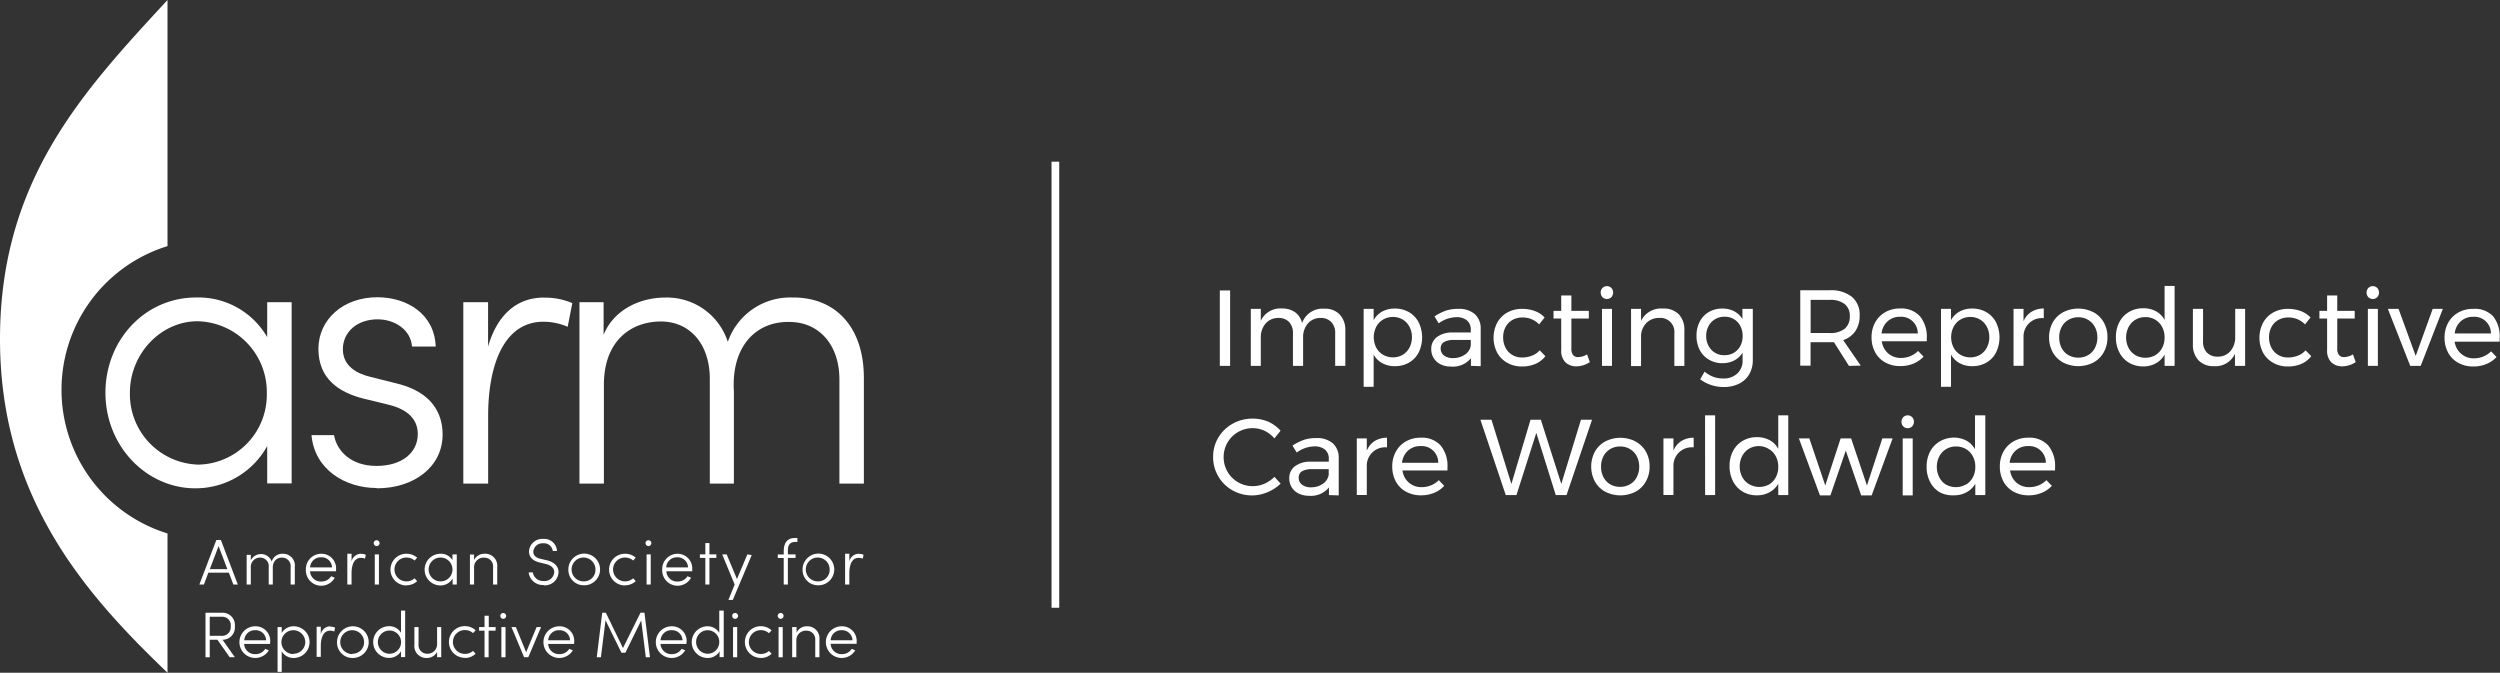 <svg xmlns="http://www.w3.org/2000/svg" viewBox="0 0 325.05 87.47"><rect x="0" y="0" width="325.05" height="87.47" fill="#333333" stroke="none"/><defs><style>.cls-1{fill:#fff;}</style></defs><title>logo-asrm</title><g id="Vrstva_2" data-name="Vrstva 2"><g id="grafika"><path class="cls-1" d="M21.78,32a19.55,19.55,0,0,0,0,37.36m0-69.4V87.47C11.19,77.33,0,64.79,0,44.09S10.83,11.86,21.78,0Z"/><path class="cls-1" d="M34.74,39.29v4.54a10.33,10.33,0,0,0-9.25-5.15c-6.61,0-11.78,5.51-11.78,12.38,0,7,5.37,12.43,11.68,12.43A10.63,10.63,0,0,0,34.74,58v4.85h3.18V39.29ZM25.79,60.41a9.16,9.16,0,0,1-8.9-9.35c0-5.05,4-9.29,8.8-9.29a9.2,9.2,0,0,1,9,9.39A9.08,9.08,0,0,1,25.79,60.41Z"/><path class="cls-1" d="M49,63.49c4.82,0,8.55-2.78,8.55-7,0-2.73-1.39-5.51-5.92-6.62L48.16,49c-1.69-.4-3.58-1.36-3.58-3.59s1.84-3.89,4.52-3.89c2.29,0,4.32,1.41,4.47,3.54h3.08c-.15-4.24-3.73-6.41-7.6-6.41-4.42,0-7.65,2.88-7.65,6.72s2.63,5.66,5.91,6.47l3.33.81c2.38.61,3.68,1.87,3.68,3.79,0,2.37-2,4.14-5.37,4.14s-5.17-2-5.52-4H40.5c.4,4.5,4.42,6.87,8.45,6.87Z"/><path class="cls-1" d="M70.72,38.69c-3.63,0-6.11,2.37-7.26,6.37V39.29H60.24V62.88h3.23V54c0-5.81,1.69-12.17,7.21-12.17a8.07,8.07,0,0,1,3.13.66l.6-3.08a9,9,0,0,0-3.68-.71Z"/><path class="cls-1" d="M103.18,38.69a8.57,8.57,0,0,0-8.55,5.76,8.3,8.3,0,0,0-8.15-5.76c-3.43,0-6.76,1.72-8,4.85V39.29H75.34V62.88h3.18V49.8c.1-5.66,3.68-8,7.41-8s6.36,2.88,6.36,7.48V62.88h3.13V50.66l0,.2c-.35-5.76,2.83-9.09,7.21-9,3.83,0,6.51,2.93,6.51,7.48V62.88h3.18V49.14c0-6.52-3.58-10.46-9.19-10.46Z"/><path class="cls-1" d="M30.34,76h.58l-2.2-5.79h-.59L25.92,76h.59l.58-1.54h2.67Zm-3.06-2,1.14-3,1.14,3Z"/><path class="cls-1" d="M36.77,72a1.45,1.45,0,0,0-1.44,1,1.49,1.49,0,0,0-2.72-.15v-.71h-.54V76h.54V73.83a1.21,1.21,0,0,1,1.25-1.33,1.11,1.11,0,0,1,1.08,1.24V76h.53V74c-.06-1,.48-1.51,1.22-1.5a1.11,1.11,0,0,1,1.1,1.24V76h.54V73.72A1.53,1.53,0,0,0,36.77,72Z"/><path class="cls-1" d="M43.7,74A1.9,1.9,0,0,0,41.77,72a2,2,0,0,0-2,2.05,2,2,0,0,0,3.75,1.07l-.46-.2a1.47,1.47,0,0,1-1.28.69,1.4,1.4,0,0,1-1.47-1.33h3.38c0-.08,0-.16,0-.23Zm-3.38-.23a1.38,1.38,0,0,1,1.45-1.31,1.35,1.35,0,0,1,1.4,1.31Z"/><path class="cls-1" d="M46.94,72A1.27,1.27,0,0,0,45.71,73v-1h-.55V76h.55V74.53c0-1,.29-2,1.22-2a1.37,1.37,0,0,1,.53.11l.1-.51a1.56,1.56,0,0,0-.62-.12Z"/><path class="cls-1" d="M49,71a.38.38,0,1,0-.41-.38A.39.39,0,0,0,49,71Zm-.27,5h.54V72.08h-.54Z"/><path class="cls-1" d="M52.83,76.1a2,2,0,0,0,1.41-.54l-.34-.37a1.56,1.56,0,0,1-1.06.4,1.55,1.55,0,1,1,0-3.1,1.57,1.57,0,0,1,1.06.39l.34-.37A2.06,2.06,0,0,0,52.83,72a2.06,2.06,0,1,0,0,4.12Z"/><path class="cls-1" d="M58.83,72.08v.75A1.75,1.75,0,0,0,57.27,72a2.06,2.06,0,0,0,0,4.12,1.8,1.8,0,0,0,1.58-.91V76h.54V72.08Zm-1.51,3.51a1.55,1.55,0,1,1,1.51-1.54A1.54,1.54,0,0,1,57.32,75.59Z"/><path class="cls-1" d="M63,72a1.47,1.47,0,0,0-1.36.81v-.71h-.54V76h.54V73.83A1.24,1.24,0,0,1,63,72.51a1.12,1.12,0,0,1,1.11,1.23V76h.54V73.72A1.56,1.56,0,0,0,63,72Z"/><path class="cls-1" d="M70.68,76.1a1.78,1.78,0,0,0,1.94-1.7c0-.84-.64-1.34-1.55-1.56l-.78-.18c-.86-.2-.95-.66-.95-.93a1.19,1.19,0,0,1,1.27-1.09,1.15,1.15,0,0,1,1.26,1h.55a1.66,1.66,0,0,0-1.8-1.57,1.73,1.73,0,0,0-1.84,1.61c0,.46.18,1.16,1.37,1.45l.78.19c.57.14,1.13.44,1.13,1.07a1.24,1.24,0,0,1-1.39,1.15,1.32,1.32,0,0,1-1.39-1.12h-.54a1.84,1.84,0,0,0,1.94,1.64Z"/><path class="cls-1" d="M75.9,76.1a2.06,2.06,0,1,0-2-2.07A2,2,0,0,0,75.9,76.1Zm0-.51A1.55,1.55,0,1,1,77.42,74,1.49,1.49,0,0,1,75.9,75.59Z"/><path class="cls-1" d="M81.25,76.1a2,2,0,0,0,1.41-.54l-.34-.37a1.56,1.56,0,0,1-1.06.4,1.55,1.55,0,1,1,0-3.1,1.57,1.57,0,0,1,1.06.39l.34-.37A2.06,2.06,0,0,0,81.25,72a2.06,2.06,0,1,0,0,4.12Z"/><path class="cls-1" d="M84.34,71a.38.38,0,1,0-.41-.38A.39.39,0,0,0,84.34,71Zm-.27,5h.54V72.08h-.54Z"/><path class="cls-1" d="M90,74A1.9,1.9,0,0,0,88.1,72a2,2,0,0,0-2,2.05,2,2,0,0,0,3.75,1.07l-.46-.2a1.47,1.47,0,0,1-1.28.69,1.4,1.4,0,0,1-1.47-1.33H90A2.08,2.08,0,0,0,90,74Zm-3.38-.23a1.38,1.38,0,0,1,1.44-1.31,1.35,1.35,0,0,1,1.4,1.31Z"/><path class="cls-1" d="M93.14,72.08h-.9V70.61h-.53v1.47H91v.46h.71V76h.53V72.54h.9Z"/><path class="cls-1" d="M97.17,72.08l-1.35,3.21-1.34-3.21H93.9L95.52,76l-.81,2h.57l2.46-5.83Z"/><path class="cls-1" d="M103.39,70.46h.29v-.51h-.37c-1,0-1.41.71-1.41,1.7v.44h-.77v.46h.77V76h.54V72.54h1v-.46h-1v-.5c0-.63.21-1.12.95-1.12Z"/><path class="cls-1" d="M106.35,76.1a2.06,2.06,0,1,0-2-2.07A2,2,0,0,0,106.35,76.1Zm0-.51A1.55,1.55,0,1,1,107.87,74,1.49,1.49,0,0,1,106.35,75.59Z"/><path class="cls-1" d="M111.66,72A1.27,1.27,0,0,0,110.43,73v-1h-.55V76h.55V74.53c0-1,.29-2,1.22-2a1.36,1.36,0,0,1,.53.11l.1-.51a1.55,1.55,0,0,0-.62-.12Z"/><path class="cls-1" d="M30.54,81.43a1.6,1.6,0,0,0-1.67-1.76H26.72v5.79h.55V83.18h1l1.59,2.27h.67l-1.6-2.27A1.6,1.6,0,0,0,30.54,81.43Zm-3.27-1.24h1.6A1.1,1.1,0,0,1,30,81.43a1.13,1.13,0,0,1-1.25,1.24H27.27Z"/><path class="cls-1" d="M35.13,83.48a1.9,1.9,0,0,0-1.93-2.05,2.06,2.06,0,1,0,1.75,3.13l-.46-.2a1.47,1.47,0,0,1-1.28.69,1.4,1.4,0,0,1-1.47-1.33h3.38c0-.08,0-.16,0-.24Zm-3.37-.23a1.38,1.38,0,0,1,1.44-1.31,1.35,1.35,0,0,1,1.4,1.31Z"/><path class="cls-1" d="M38.19,81.43a1.77,1.77,0,0,0-1.56.87v-.77h-.54v5.83h.54V84.68a1.76,1.76,0,0,0,1.56.87,2.06,2.06,0,0,0,0-4.12Zm0,3.61a1.55,1.55,0,1,1,1.5-1.54A1.52,1.52,0,0,1,38.15,85Z"/><path class="cls-1" d="M42.94,81.43a1.27,1.27,0,0,0-1.23,1.06v-1h-.54v3.92h.54V84c0-1,.29-2,1.22-2a1.38,1.38,0,0,1,.53.11l.1-.51a1.54,1.54,0,0,0-.62-.12Z"/><path class="cls-1" d="M45.82,85.55a2.06,2.06,0,1,0-2-2.07A2,2,0,0,0,45.82,85.55Zm0-.51a1.55,1.55,0,1,1,1.52-1.55A1.49,1.49,0,0,1,45.82,85Z"/><path class="cls-1" d="M52.14,79.39v2.89a1.75,1.75,0,0,0-1.56-.86,2.06,2.06,0,0,0,0,4.12,1.77,1.77,0,0,0,1.56-.87v.76h.54V79.39ZM50.62,85a1.52,1.52,0,0,1-1.49-1.56A1.51,1.51,0,1,1,50.62,85Z"/><path class="cls-1" d="M56.83,81.53v2.19A1.24,1.24,0,0,1,55.53,85a1.12,1.12,0,0,1-1.11-1.23V81.53h-.54v2.28a1.55,1.55,0,0,0,1.59,1.74,1.47,1.47,0,0,0,1.36-.79v.69h.54V81.53Z"/><path class="cls-1" d="M60.43,85.55A2,2,0,0,0,61.84,85l-.34-.37a1.56,1.56,0,0,1-1.06.39,1.55,1.55,0,1,1,0-3.1,1.56,1.56,0,0,1,1.06.4l.34-.37a2.06,2.06,0,0,0-1.41-.54,2.06,2.06,0,1,0,0,4.12Z"/><path class="cls-1" d="M64.45,81.53h-.9V80.06H63v1.47h-.71V82H63v3.46h.53V82h.9Z"/><path class="cls-1" d="M65.46,80.46a.38.38,0,1,0-.41-.38A.39.39,0,0,0,65.46,80.46Zm-.27,5h.54V81.53h-.54Z"/><path class="cls-1" d="M69.77,81.53l-1.36,3.27-1.34-3.27H66.5l1.64,3.92h.55l1.66-3.92Z"/><path class="cls-1" d="M74.66,83.48a1.9,1.9,0,0,0-1.93-2.05,2.06,2.06,0,1,0,1.75,3.13l-.46-.2a1.47,1.47,0,0,1-1.28.69,1.4,1.4,0,0,1-1.47-1.33h3.38c0-.08,0-.16,0-.24Zm-3.38-.23a1.38,1.38,0,0,1,1.44-1.31,1.35,1.35,0,0,1,1.4,1.31Z"/><path class="cls-1" d="M84.51,85.45l-.72-5.79h-.51L81,84.26l-2.23-4.59H78.3l-.71,5.79h.54l.6-4.81,2.07,4.22h.51l2.06-4.2.6,4.79Z"/><path class="cls-1" d="M89.27,83.48a1.9,1.9,0,0,0-1.93-2.05,2.06,2.06,0,1,0,1.75,3.13l-.46-.2a1.47,1.47,0,0,1-1.28.69,1.4,1.4,0,0,1-1.47-1.33h3.37a2.14,2.14,0,0,0,0-.24Zm-3.38-.23a1.38,1.38,0,0,1,1.45-1.31,1.35,1.35,0,0,1,1.4,1.31Z"/><path class="cls-1" d="M93.52,79.39v2.89A1.76,1.76,0,0,0,92,81.43a2.06,2.06,0,0,0,0,4.12,1.77,1.77,0,0,0,1.56-.87v.76h.54V79.39ZM92,85a1.52,1.52,0,0,1-1.49-1.56A1.51,1.51,0,0,1,92,81.94a1.52,1.52,0,0,1,1.52,1.56A1.51,1.51,0,0,1,92,85Z"/><path class="cls-1" d="M95.58,80.46a.38.38,0,1,0,0-.76.38.38,0,1,0,0,.76Zm-.27,5h.54V81.53h-.54Z"/><path class="cls-1" d="M98.91,85.55a2,2,0,0,0,1.41-.54l-.34-.37a1.56,1.56,0,0,1-1.06.39,1.55,1.55,0,1,1,0-3.1,1.57,1.57,0,0,1,1.06.4l.34-.37a2.06,2.06,0,0,0-1.41-.54,2.06,2.06,0,1,0,0,4.12Z"/><path class="cls-1" d="M101.5,80.46a.38.38,0,1,0,0-.76.38.38,0,1,0,0,.76Zm-.27,5h.54V81.53h-.54Z"/><path class="cls-1" d="M104.93,81.43a1.48,1.48,0,0,0-1.36.81v-.71H103v3.92h.54V83.27A1.24,1.24,0,0,1,104.88,82,1.12,1.12,0,0,1,106,83.19v2.26h.54V83.17a1.56,1.56,0,0,0-1.59-1.74Z"/><path class="cls-1" d="M111.38,83.48a1.9,1.9,0,0,0-1.93-2.05,2.06,2.06,0,1,0,1.75,3.13l-.46-.2a1.47,1.47,0,0,1-1.28.69A1.4,1.4,0,0,1,108,83.71h3.38c0-.08,0-.16,0-.24ZM108,83.25a1.38,1.38,0,0,1,1.44-1.31,1.35,1.35,0,0,1,1.4,1.31Z"/><rect class="cls-1" x="136.72" y="21.02" width="1" height="58"/><path class="cls-1" d="M158.6,37.77h1.34v9.8H158.6Z"/><path class="cls-1" d="M174.19,40.89a2.93,2.93,0,0,1,.73,2.1v4.58H173.6V43.34a2,2,0,0,0-.51-1.47,1.86,1.86,0,0,0-1.41-.53,2.13,2.13,0,0,0-1.65.74,2.75,2.75,0,0,0-.6,1.83v3.66h-1.32V43.34a2.05,2.05,0,0,0-.5-1.47,1.86,1.86,0,0,0-1.41-.53,2.15,2.15,0,0,0-1.66.74,2.73,2.73,0,0,0-.61,1.83v3.66h-1.3V40.16h1.3v1.55a2.8,2.8,0,0,1,2.76-1.6,2.84,2.84,0,0,1,1.7.49A2.41,2.41,0,0,1,169.3,42a2.81,2.81,0,0,1,2.88-1.86A2.62,2.62,0,0,1,174.19,40.89Z"/><path class="cls-1" d="M183.2,40.59a3.27,3.27,0,0,1,1.26,1.33,4.49,4.49,0,0,1,0,3.9,3.19,3.19,0,0,1-1.25,1.32,3.59,3.59,0,0,1-1.84.47,3.39,3.39,0,0,1-1.65-.39,2.81,2.81,0,0,1-1.12-1.12v4.19h-1.3V40.16h1.3v1.47a2.82,2.82,0,0,1,1.11-1.12,3.31,3.31,0,0,1,1.63-.39A3.59,3.59,0,0,1,183.2,40.59Zm-.82,5.54a2.32,2.32,0,0,0,.88-.94,2.88,2.88,0,0,0,.32-1.36,2.8,2.8,0,0,0-.32-1.34,2.38,2.38,0,0,0-.88-.94,2.42,2.42,0,0,0-1.27-.34,2.46,2.46,0,0,0-1.28.34,2.36,2.36,0,0,0-.89.94,3,3,0,0,0,0,2.71,2.37,2.37,0,0,0,.89.93,2.61,2.61,0,0,0,2.56,0Z"/><path class="cls-1" d="M191.25,47.57v-1a3,3,0,0,1-2.59,1.09,3,3,0,0,1-1.35-.29,2.16,2.16,0,0,1-.9-.81,2.19,2.19,0,0,1-.32-1.16,1.9,1.9,0,0,1,.74-1.58,3.29,3.29,0,0,1,2.05-.59h2.35v-.35a1.53,1.53,0,0,0-.48-1.21,2.07,2.07,0,0,0-1.41-.43,4,4,0,0,0-2.28.8l-.55-.9a6.7,6.7,0,0,1,1.48-.75,5,5,0,0,1,1.62-.23,3.09,3.09,0,0,1,2.14.68,2.46,2.46,0,0,1,.77,1.9v4.87Zm-.78-1.46a1.74,1.74,0,0,0,.76-1.17v-.74h-2.17a2.54,2.54,0,0,0-1.31.27.92.92,0,0,0-.43.84,1.09,1.09,0,0,0,.43.91,1.85,1.85,0,0,0,1.16.34A2.65,2.65,0,0,0,190.47,46.1Z"/><path class="cls-1" d="M197.94,41.28a2.57,2.57,0,0,0-1.29.32,2.29,2.29,0,0,0-.89.91,2.78,2.78,0,0,0-.32,1.36,2.83,2.83,0,0,0,.32,1.36,2.32,2.32,0,0,0,.87.92,2.42,2.42,0,0,0,1.27.33,3.32,3.32,0,0,0,1.29-.24,2.44,2.44,0,0,0,1-.69l.74.76a3.27,3.27,0,0,1-1.28,1,4.39,4.39,0,0,1-1.76.34,3.82,3.82,0,0,1-1.92-.48,3.37,3.37,0,0,1-1.31-1.32,4.26,4.26,0,0,1,0-3.88,3.35,3.35,0,0,1,1.31-1.33,3.82,3.82,0,0,1,1.92-.48,4.68,4.68,0,0,1,1.69.29,3.26,3.26,0,0,1,1.25.83l-.71.9A2.93,2.93,0,0,0,197.94,41.28Z"/><path class="cls-1" d="M206.71,47.08a3.19,3.19,0,0,1-1.74.55,2,2,0,0,1-1.43-.52,2.11,2.11,0,0,1-.55-1.59v-4.1h-1v-1h1v-2h1.32v2h2.27v1h-2.27v3.86a1.37,1.37,0,0,0,.22.88.83.83,0,0,0,.67.27,2.35,2.35,0,0,0,1.15-.35Z"/><path class="cls-1" d="M209.51,37.44a.9.9,0,0,1,0,1.2.83.83,0,0,1-1.16,0,.9.9,0,0,1,0-1.2.83.83,0,0,1,1.16,0Zm-1.22,2.72h1.3v7.41h-1.3Z"/><path class="cls-1" d="M218.29,40.88A2.89,2.89,0,0,1,219,43v4.58h-1.3V43.34a1.82,1.82,0,0,0-2-2,2.24,2.24,0,0,0-1.62.64,2.5,2.5,0,0,0-.71,1.62v4h-1.3V40.16h1.3v1.57a2.86,2.86,0,0,1,2.81-1.61A2.72,2.72,0,0,1,218.29,40.88Z"/><path class="cls-1" d="M227.9,40.16v6.65a3.61,3.61,0,0,1-.47,1.86,3.12,3.12,0,0,1-1.32,1.22,4.4,4.4,0,0,1-2,.43,5.06,5.06,0,0,1-3.05-1l.57-1a3.92,3.92,0,0,0,1.13.67,3.67,3.67,0,0,0,1.29.22,2.57,2.57,0,0,0,1.83-.64,2.25,2.25,0,0,0,.69-1.72v-1a2.76,2.76,0,0,1-1.06,1,3.15,3.15,0,0,1-1.54.37,3.37,3.37,0,0,1-1.76-.45A3.11,3.11,0,0,1,221,45.51a4,4,0,0,1-.42-1.86,3.88,3.88,0,0,1,.42-1.83,3.07,3.07,0,0,1,1.18-1.25,3.39,3.39,0,0,1,1.76-.45,3.18,3.18,0,0,1,1.55.36,2.71,2.71,0,0,1,1.06,1V40.16Zm-2.45,5.7a2.26,2.26,0,0,0,.83-.89,2.7,2.7,0,0,0,.3-1.28,2.72,2.72,0,0,0-.3-1.3,2.25,2.25,0,0,0-.83-.89,2.3,2.3,0,0,0-1.22-.32,2.34,2.34,0,0,0-1.23.32,2.27,2.27,0,0,0-.85.89,2.67,2.67,0,0,0-.31,1.3,2.56,2.56,0,0,0,.67,1.79,2.24,2.24,0,0,0,1.71.7A2.3,2.3,0,0,0,225.45,45.86Z"/><path class="cls-1" d="M240.4,47.57l-1.95-3.08-.55,0h-2.49v3.05h-1.34v-9.8h3.84a4.33,4.33,0,0,1,2.88.86,3,3,0,0,1,1,2.44,3.48,3.48,0,0,1-.55,2,3.09,3.09,0,0,1-1.59,1.18l2.28,3.32Zm-2.49-4.27a3,3,0,0,0,1.93-.55,2,2,0,0,0,.67-1.63,1.91,1.91,0,0,0-.67-1.59,3,3,0,0,0-1.93-.54h-2.49V43.3Z"/><path class="cls-1" d="M249.64,41.13a4.16,4.16,0,0,1,.88,2.82c0,.19,0,.33,0,.42h-5.85a2.52,2.52,0,0,0,.83,1.58,2.46,2.46,0,0,0,1.67.59,3.14,3.14,0,0,0,1.22-.24,3,3,0,0,0,1-.67l.71.74a3.72,3.72,0,0,1-1.32.91,4.38,4.38,0,0,1-1.71.32,3.94,3.94,0,0,1-1.94-.47,3.3,3.3,0,0,1-1.32-1.32,4,4,0,0,1-.47-1.95,3.94,3.94,0,0,1,.47-1.94,3.42,3.42,0,0,1,1.31-1.33,3.77,3.77,0,0,1,1.92-.48A3.26,3.26,0,0,1,249.64,41.13Zm-.29,2.23a2.15,2.15,0,0,0-2.3-2.17,2.34,2.34,0,0,0-1.63.59,2.47,2.47,0,0,0-.78,1.58Z"/><path class="cls-1" d="M258.27,40.59a3.27,3.27,0,0,1,1.26,1.33,4.49,4.49,0,0,1,0,3.9,3.19,3.19,0,0,1-1.25,1.32,3.59,3.59,0,0,1-1.84.47,3.39,3.39,0,0,1-1.65-.39,2.81,2.81,0,0,1-1.12-1.12v4.19h-1.3V40.16h1.3v1.47a2.82,2.82,0,0,1,1.11-1.12,3.31,3.31,0,0,1,1.63-.39A3.59,3.59,0,0,1,258.27,40.59Zm-.82,5.54a2.32,2.32,0,0,0,.88-.94,2.88,2.88,0,0,0,.32-1.36,2.8,2.8,0,0,0-.32-1.34,2.38,2.38,0,0,0-.88-.94,2.42,2.42,0,0,0-1.27-.34,2.46,2.46,0,0,0-1.28.34,2.36,2.36,0,0,0-.89.94,3,3,0,0,0,0,2.71,2.37,2.37,0,0,0,.89.93,2.61,2.61,0,0,0,2.56,0Z"/><path class="cls-1" d="M264.13,40.54a3.09,3.09,0,0,1,1.6-.43v1.26a2.38,2.38,0,0,0-2.63,2.28v3.91h-1.3V40.16h1.3v1.6A2.68,2.68,0,0,1,264.13,40.54Z"/><path class="cls-1" d="M272.19,40.59a3.43,3.43,0,0,1,1.34,1.32,3.84,3.84,0,0,1,.48,1.94,3.88,3.88,0,0,1-.48,1.95,3.42,3.42,0,0,1-1.34,1.33,4.33,4.33,0,0,1-3.95,0,3.42,3.42,0,0,1-1.34-1.32,4.16,4.16,0,0,1,0-3.89,3.42,3.42,0,0,1,1.34-1.32,4.33,4.33,0,0,1,3.95,0Zm-3.26,1a2.32,2.32,0,0,0-.88.93,2.84,2.84,0,0,0-.31,1.35,2.92,2.92,0,0,0,.31,1.37,2.27,2.27,0,0,0,.88.93,2.54,2.54,0,0,0,1.29.33,2.51,2.51,0,0,0,1.28-.33,2.27,2.27,0,0,0,.88-.93,2.92,2.92,0,0,0,.32-1.37,2.84,2.84,0,0,0-.32-1.35,2.32,2.32,0,0,0-.88-.93,2.46,2.46,0,0,0-1.28-.34A2.48,2.48,0,0,0,268.93,41.59Z"/><path class="cls-1" d="M282.74,37.18V47.57h-1.3V46.1a3,3,0,0,1-1.13,1.14,3.3,3.3,0,0,1-1.65.4,3.53,3.53,0,0,1-1.85-.48,3.32,3.32,0,0,1-1.25-1.34,4.2,4.2,0,0,1-.45-2,4.08,4.08,0,0,1,.45-1.94,3.29,3.29,0,0,1,1.25-1.32,3.56,3.56,0,0,1,1.84-.48,3.41,3.41,0,0,1,1.67.39,2.79,2.79,0,0,1,1.12,1.13V37.18Zm-2.51,9a2.37,2.37,0,0,0,.89-.94,2.83,2.83,0,0,0,.32-1.36,2.86,2.86,0,0,0-.32-1.37,2.37,2.37,0,0,0-.89-.94,2.49,2.49,0,0,0-1.29-.34,2.45,2.45,0,0,0-1.29.34,2.42,2.42,0,0,0-.89.95,3,3,0,0,0,0,2.72,2.37,2.37,0,0,0,.89.94,2.66,2.66,0,0,0,2.59,0Z"/><path class="cls-1" d="M291.91,40.16v7.41h-1.32V46a2.78,2.78,0,0,1-2.74,1.61,2.65,2.65,0,0,1-2-.76,2.93,2.93,0,0,1-.73-2.11V40.16h1.32v4.23a2,2,0,0,0,.51,1.46,1.87,1.87,0,0,0,1.41.52,2.08,2.08,0,0,0,1.65-.73,2.76,2.76,0,0,0,.61-1.84V40.16Z"/><path class="cls-1" d="M297.52,41.28a2.57,2.57,0,0,0-1.29.32,2.29,2.29,0,0,0-.89.91,2.78,2.78,0,0,0-.32,1.36,2.83,2.83,0,0,0,.32,1.36,2.32,2.32,0,0,0,.87.92,2.43,2.43,0,0,0,1.27.33,3.32,3.32,0,0,0,1.29-.24,2.44,2.44,0,0,0,1-.69l.74.76a3.27,3.27,0,0,1-1.28,1,4.39,4.39,0,0,1-1.76.34,3.82,3.82,0,0,1-1.92-.48,3.37,3.37,0,0,1-1.31-1.32,4.26,4.26,0,0,1,0-3.88,3.35,3.35,0,0,1,1.31-1.33,3.82,3.82,0,0,1,1.92-.48,4.68,4.68,0,0,1,1.69.29,3.26,3.26,0,0,1,1.25.83l-.71.9A2.93,2.93,0,0,0,297.52,41.28Z"/><path class="cls-1" d="M306.29,47.08a3.19,3.19,0,0,1-1.74.55,2,2,0,0,1-1.43-.52,2.11,2.11,0,0,1-.55-1.59v-4.1h-1v-1h1v-2h1.32v2h2.27v1h-2.27v3.86a1.37,1.37,0,0,0,.22.88.83.83,0,0,0,.67.27,2.35,2.35,0,0,0,1.15-.35Z"/><path class="cls-1" d="M309.09,37.44a.9.9,0,0,1,0,1.2.83.83,0,0,1-1.16,0,.9.9,0,0,1,0-1.2.83.83,0,0,1,1.16,0Zm-1.22,2.72h1.3v7.41h-1.3Z"/><path class="cls-1" d="M310.47,40.16h1.39l2.23,6.12,2.21-6.12h1.32l-2.88,7.41h-1.36Z"/><path class="cls-1" d="M324.16,41.13A4.16,4.16,0,0,1,325,44c0,.19,0,.33,0,.42h-5.85A2.52,2.52,0,0,0,320,46a2.46,2.46,0,0,0,1.67.59,3.14,3.14,0,0,0,1.22-.24,3,3,0,0,0,1-.67l.71.74a3.72,3.72,0,0,1-1.32.91,4.38,4.38,0,0,1-1.71.32,3.94,3.94,0,0,1-1.94-.47,3.3,3.3,0,0,1-1.32-1.32,4,4,0,0,1-.47-1.95,3.94,3.94,0,0,1,.47-1.94,3.42,3.42,0,0,1,1.31-1.33,3.77,3.77,0,0,1,1.92-.48A3.26,3.26,0,0,1,324.16,41.13Zm-.29,2.23a2.15,2.15,0,0,0-2.3-2.17,2.34,2.34,0,0,0-1.63.59,2.47,2.47,0,0,0-.78,1.58Z"/><path class="cls-1" d="M164.4,56a3.77,3.77,0,0,0-4.8,1.54,3.81,3.81,0,0,0,0,3.79,3.76,3.76,0,0,0,3.28,1.88,3.83,3.83,0,0,0,1.51-.31A4.36,4.36,0,0,0,165.7,62l.81.88A5.44,5.44,0,0,1,164.79,64a5.14,5.14,0,0,1-4.55-.25,4.94,4.94,0,0,1-2.51-4.35,4.82,4.82,0,0,1,.68-2.51,4.91,4.91,0,0,1,1.86-1.8,5.2,5.2,0,0,1,2.59-.66,5.26,5.26,0,0,1,2,.38A4.9,4.9,0,0,1,166.5,56l-.8,1A4.06,4.06,0,0,0,164.4,56Z"/><path class="cls-1" d="M172.79,64.37v-1a3,3,0,0,1-2.59,1.09,3,3,0,0,1-1.35-.29,2.17,2.17,0,0,1-.9-.81,2.2,2.2,0,0,1-.32-1.16,1.9,1.9,0,0,1,.74-1.58,3.29,3.29,0,0,1,2.05-.59h2.35v-.35a1.53,1.53,0,0,0-.48-1.21,2.07,2.07,0,0,0-1.41-.43,4,4,0,0,0-2.28.8l-.55-.9a6.7,6.7,0,0,1,1.48-.75,5,5,0,0,1,1.62-.23,3.09,3.09,0,0,1,2.14.68,2.46,2.46,0,0,1,.77,1.9v4.87ZM172,62.9a1.74,1.74,0,0,0,.76-1.17V61H170.6a2.54,2.54,0,0,0-1.31.27.92.92,0,0,0-.43.84,1.09,1.09,0,0,0,.43.91,1.85,1.85,0,0,0,1.16.34A2.65,2.65,0,0,0,172,62.9Z"/><path class="cls-1" d="M178.74,57.34a3.09,3.09,0,0,1,1.6-.43v1.26a2.38,2.38,0,0,0-2.63,2.28v3.91h-1.3V57h1.3v1.6A2.68,2.68,0,0,1,178.74,57.34Z"/><path class="cls-1" d="M187.32,57.93a4.16,4.16,0,0,1,.88,2.82c0,.19,0,.33,0,.42h-5.85a2.52,2.52,0,0,0,.83,1.58,2.46,2.46,0,0,0,1.67.59,3.14,3.14,0,0,0,1.22-.24,3,3,0,0,0,1-.67l.71.74a3.72,3.72,0,0,1-1.32.91,4.38,4.38,0,0,1-1.71.32,3.94,3.94,0,0,1-1.94-.47,3.3,3.3,0,0,1-1.32-1.32,4,4,0,0,1-.47-1.95,3.94,3.94,0,0,1,.47-1.94,3.41,3.41,0,0,1,1.31-1.33,3.77,3.77,0,0,1,1.92-.48A3.26,3.26,0,0,1,187.32,57.93ZM187,60.17a2.15,2.15,0,0,0-2.3-2.17,2.34,2.34,0,0,0-1.63.59,2.47,2.47,0,0,0-.78,1.58Z"/><path class="cls-1" d="M205.56,54.57H207l-3.32,9.8h-1.4l-2.53-8.09-2.58,8.09h-1.39l-3.3-9.8h1.44l2.59,8.36L199,54.57h1.34L203,62.92Z"/><path class="cls-1" d="M212.62,57.39A3.43,3.43,0,0,1,214,58.72a3.84,3.84,0,0,1,.48,1.94A3.88,3.88,0,0,1,214,62.6a3.42,3.42,0,0,1-1.34,1.33,4.33,4.33,0,0,1-3.95,0,3.42,3.42,0,0,1-1.34-1.32,4.16,4.16,0,0,1,0-3.89,3.42,3.42,0,0,1,1.34-1.32,4.33,4.33,0,0,1,3.95,0Zm-3.26,1a2.32,2.32,0,0,0-.88.93,2.84,2.84,0,0,0-.31,1.35,2.91,2.91,0,0,0,.31,1.37,2.27,2.27,0,0,0,.88.93,2.54,2.54,0,0,0,1.29.33,2.51,2.51,0,0,0,1.28-.33,2.27,2.27,0,0,0,.88-.93,2.91,2.91,0,0,0,.32-1.37,2.84,2.84,0,0,0-.32-1.35,2.32,2.32,0,0,0-.88-.93,2.46,2.46,0,0,0-1.28-.34A2.48,2.48,0,0,0,209.36,58.39Z"/><path class="cls-1" d="M218.61,57.34a3.09,3.09,0,0,1,1.6-.43v1.26a2.38,2.38,0,0,0-2.63,2.28v3.91h-1.3V57h1.3v1.6A2.68,2.68,0,0,1,218.61,57.34Z"/><path class="cls-1" d="M221.69,54H223V64.37h-1.3Z"/><path class="cls-1" d="M232.51,54V64.37h-1.3V62.9A3,3,0,0,1,230.08,64a3.3,3.3,0,0,1-1.65.4,3.52,3.52,0,0,1-1.85-.48,3.32,3.32,0,0,1-1.25-1.34,4.2,4.2,0,0,1-.45-2,4.08,4.08,0,0,1,.45-1.94,3.29,3.29,0,0,1,1.25-1.32,3.56,3.56,0,0,1,1.84-.48,3.41,3.41,0,0,1,1.67.39,2.79,2.79,0,0,1,1.12,1.13V54ZM230,63a2.37,2.37,0,0,0,.89-.94,2.83,2.83,0,0,0,.32-1.36,2.86,2.86,0,0,0-.32-1.37,2.36,2.36,0,0,0-.89-.94A2.5,2.5,0,0,0,228.7,58a2.45,2.45,0,0,0-1.29.34,2.42,2.42,0,0,0-.89.95,3,3,0,0,0,0,2.72,2.37,2.37,0,0,0,.89.94A2.66,2.66,0,0,0,230,63Z"/><path class="cls-1" d="M233.89,57h1.36l2.07,6.12,2-6.12h1.36l2.06,6.12,2-6.12h1.34l-2.73,7.41h-1.36l-2-5.82-2,5.82h-1.36Z"/><path class="cls-1" d="M248.62,54.24a.9.9,0,0,1,0,1.2.83.83,0,0,1-1.16,0,.9.9,0,0,1,0-1.2.83.83,0,0,1,1.16,0ZM247.39,57h1.3v7.41h-1.3Z"/><path class="cls-1" d="M258.13,54V64.37h-1.3V62.9A3,3,0,0,1,255.7,64a3.3,3.3,0,0,1-1.65.4A3.52,3.52,0,0,1,252.2,64a3.32,3.32,0,0,1-1.25-1.34,4.2,4.2,0,0,1-.45-2,4.08,4.08,0,0,1,.45-1.94,3.29,3.29,0,0,1,1.25-1.32A3.56,3.56,0,0,1,254,56.9a3.41,3.41,0,0,1,1.67.39,2.79,2.79,0,0,1,1.12,1.13V54Zm-2.51,9a2.37,2.37,0,0,0,.89-.94,2.83,2.83,0,0,0,.32-1.36,2.86,2.86,0,0,0-.32-1.37,2.37,2.37,0,0,0-.89-.94,2.5,2.5,0,0,0-1.29-.34,2.45,2.45,0,0,0-1.29.34,2.42,2.42,0,0,0-.89.95,3,3,0,0,0,0,2.72A2.37,2.37,0,0,0,253,63a2.66,2.66,0,0,0,2.59,0Z"/><path class="cls-1" d="M266.32,57.93a4.16,4.16,0,0,1,.88,2.82c0,.19,0,.33,0,.42h-5.85a2.52,2.52,0,0,0,.83,1.58,2.46,2.46,0,0,0,1.67.59,3.14,3.14,0,0,0,1.22-.24,3,3,0,0,0,1-.67l.71.74a3.72,3.72,0,0,1-1.32.91,4.38,4.38,0,0,1-1.71.32,3.94,3.94,0,0,1-1.94-.47,3.3,3.3,0,0,1-1.32-1.32,4,4,0,0,1-.47-1.95,3.94,3.94,0,0,1,.47-1.94,3.41,3.41,0,0,1,1.31-1.33,3.77,3.77,0,0,1,1.92-.48A3.26,3.26,0,0,1,266.32,57.93ZM266,60.17a2.15,2.15,0,0,0-2.3-2.17,2.34,2.34,0,0,0-1.63.59,2.47,2.47,0,0,0-.78,1.58Z"/></g></g></svg>